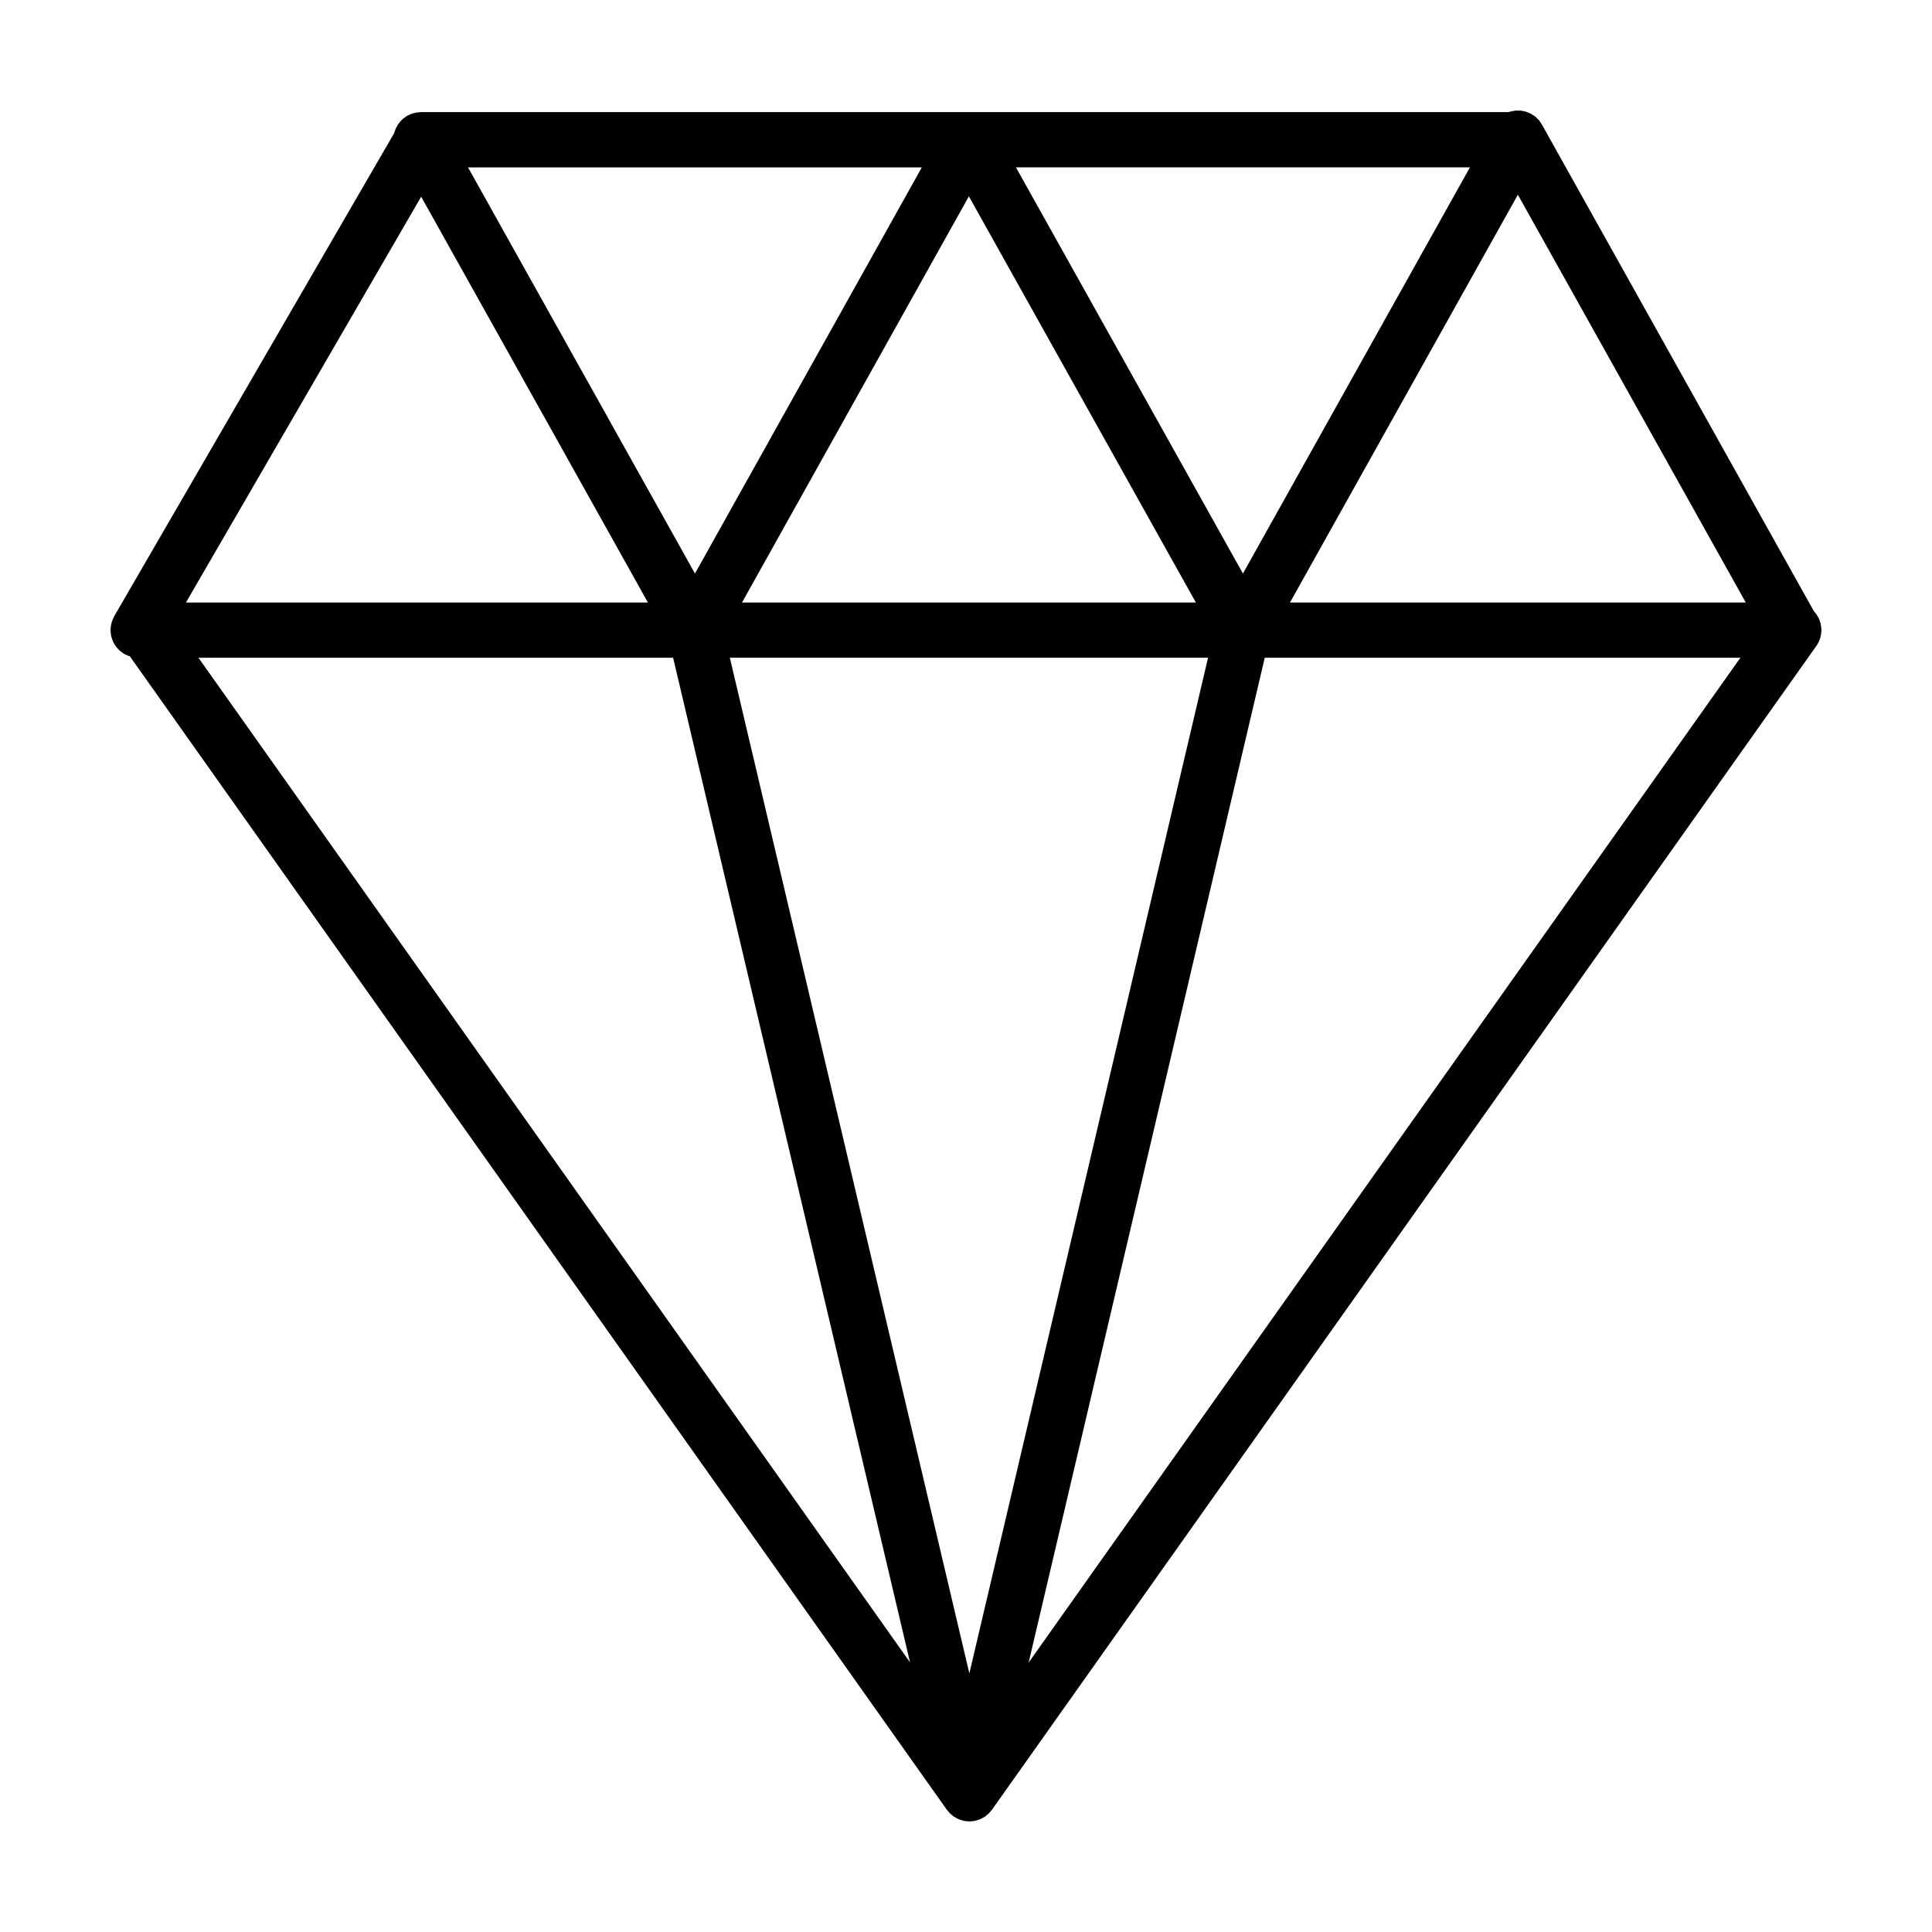 <?xml version="1.0" encoding="UTF-8"?>
<!-- Uploaded to: ICON Repo, www.svgrepo.com, Generator: ICON Repo Mixer Tools -->
<svg fill="#000000" width="800px" height="800px" version="1.1" viewBox="144 144 512 512" xmlns="http://www.w3.org/2000/svg">
 <path d="m625.63 314.76 0.316-0.586 0.293-0.684 0.207-0.672 0.145-0.695 0.074-0.75 0.043-0.387-0.031-0.293-0.074-0.742-0.125-0.699-0.203-0.656-0.266-0.684-0.316-0.59-0.402-0.637-0.414-0.504-0.195-0.238-71.777-128.43-0.18-0.344-0.012-0.016-0.801-1.211-1.012-1.012-1.215-0.805-0.016-0.012-0.301-0.121-1.012-0.41-0.676-0.141-0.715-0.137h-0.715l-0.711 0.012-0.715 0.137-0.676 0.129-0.332 0.125h-288.27l-0.465 0.047-0.801 0.082-0.691 0.172-0.672 0.207-0.734 0.348-0.414 0.195-0.137 0.102-0.648 0.488-0.5 0.406-0.473 0.543-0.441 0.539-0.359 0.605-0.332 0.613-0.238 0.664-0.203 0.605-73.332 126.54-0.012 0.016-0.836 1.449-0.172 0.383-0.316 0.707-0.215 0.695-0.152 0.66-0.082 0.82-0.039 0.387 0.023 0.227 0.082 0.812 0.105 0.641 0.215 0.699 0.242 0.641 0.344 0.637 0.352 0.578 0.465 0.562 0.465 0.504 0.535 0.441 0.625 0.449 0.203 0.145 0.383 0.172 0.711 0.316 0.402 0.152 216.5 305.66 0.293 0.336 0.52 0.594 0.551 0.484 0.125 0.105 0.25 0.223 0.188 0.105 0.691 0.395 0.598 0.297 0.672 0.215 0.695 0.188 0.676 0.082 0.715 0.051 0.711-0.051 0.676-0.082 0.691-0.188 0.68-0.223 0.59-0.293 0.699-0.398 0.18-0.102 0.242-0.211 0.156-0.133 0.535-0.469 0.504-0.578 0.301-0.348 218.3-308.18-0.004-0.004 0.012-0.012zm-152.24-18.766-60.16-107.65h120.32zm72.859-100.39 60.398 108.07-120.79 0.004zm-82.102 122.7-63.258 269.16-63.473-269.16zm-123.51-14.625 60.125-107.65 60.16 107.65zm-12.465-7.684-60.148-107.64h120.27zm-72.559-99.867 60.094 107.55h-122.43zm66.77 122.18 62.789 266.24-188.58-266.24zm156.79 0h126.05l-188.62 266.29z"/>
</svg>